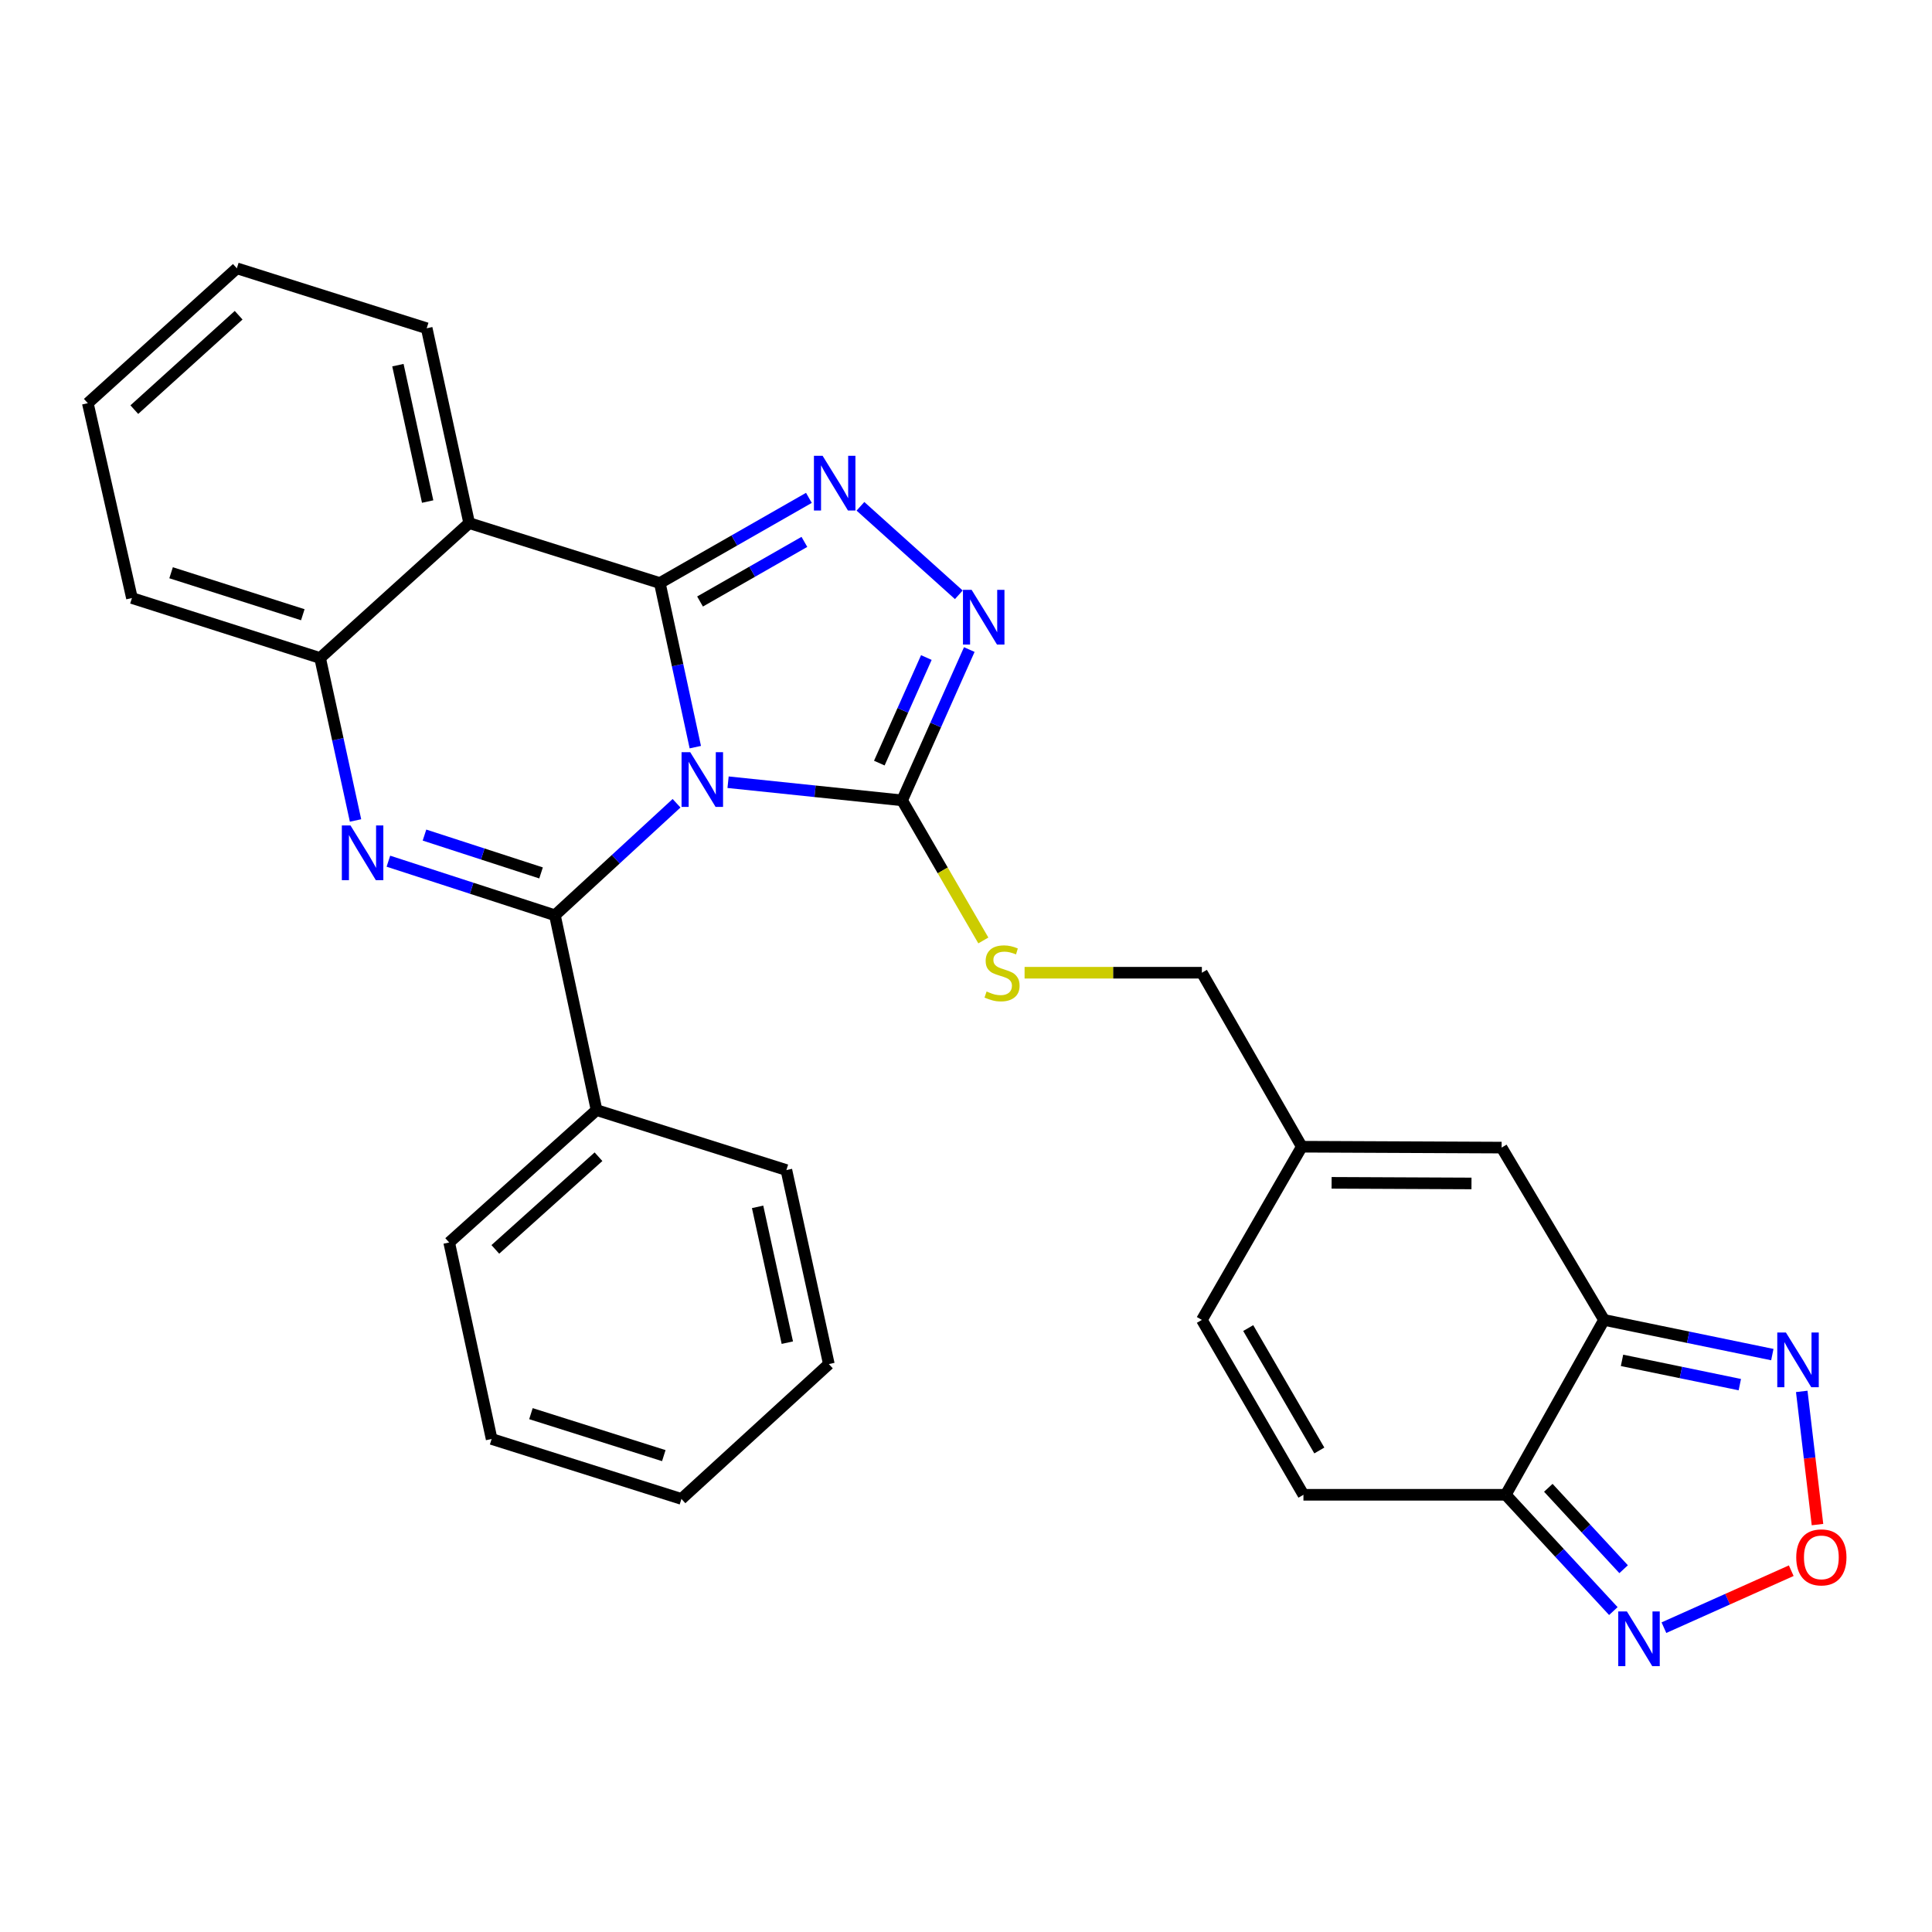 <?xml version='1.0' encoding='iso-8859-1'?>
<svg version='1.1' baseProfile='full'
              xmlns='http://www.w3.org/2000/svg'
                      xmlns:rdkit='http://www.rdkit.org/xml'
                      xmlns:xlink='http://www.w3.org/1999/xlink'
                  xml:space='preserve'
width='1000px' height='1000px' viewBox='0 0 1000 1000'>
<!-- END OF HEADER -->
<rect style='opacity:1.0;fill:#FFFFFF;stroke:none' width='1000' height='1000' x='0' y='0'> </rect>
<path class='bond-0' d='M 359.889,386.722 L 350.707,344.252' style='fill:none;fill-rule:evenodd;stroke:#0000FF;stroke-width:6px;stroke-linecap:butt;stroke-linejoin:miter;stroke-opacity:1' />
<path class='bond-0' d='M 350.707,344.252 L 341.525,301.782' style='fill:none;fill-rule:evenodd;stroke:#000000;stroke-width:6px;stroke-linecap:butt;stroke-linejoin:miter;stroke-opacity:1' />
<path class='bond-1' d='M 350.179,415.762 L 318.701,444.751' style='fill:none;fill-rule:evenodd;stroke:#0000FF;stroke-width:6px;stroke-linecap:butt;stroke-linejoin:miter;stroke-opacity:1' />
<path class='bond-1' d='M 318.701,444.751 L 287.224,473.74' style='fill:none;fill-rule:evenodd;stroke:#000000;stroke-width:6px;stroke-linecap:butt;stroke-linejoin:miter;stroke-opacity:1' />
<path class='bond-4' d='M 376.852,404.874 L 421.891,409.57' style='fill:none;fill-rule:evenodd;stroke:#0000FF;stroke-width:6px;stroke-linecap:butt;stroke-linejoin:miter;stroke-opacity:1' />
<path class='bond-4' d='M 421.891,409.57 L 466.931,414.265' style='fill:none;fill-rule:evenodd;stroke:#000000;stroke-width:6px;stroke-linecap:butt;stroke-linejoin:miter;stroke-opacity:1' />
<path class='bond-3' d='M 341.525,301.782 L 380.105,279.738' style='fill:none;fill-rule:evenodd;stroke:#000000;stroke-width:6px;stroke-linecap:butt;stroke-linejoin:miter;stroke-opacity:1' />
<path class='bond-3' d='M 380.105,279.738 L 418.684,257.694' style='fill:none;fill-rule:evenodd;stroke:#0000FF;stroke-width:6px;stroke-linecap:butt;stroke-linejoin:miter;stroke-opacity:1' />
<path class='bond-3' d='M 362.339,311.34 L 389.345,295.909' style='fill:none;fill-rule:evenodd;stroke:#000000;stroke-width:6px;stroke-linecap:butt;stroke-linejoin:miter;stroke-opacity:1' />
<path class='bond-3' d='M 389.345,295.909 L 416.35,280.478' style='fill:none;fill-rule:evenodd;stroke:#0000FF;stroke-width:6px;stroke-linecap:butt;stroke-linejoin:miter;stroke-opacity:1' />
<path class='bond-5' d='M 341.525,301.782 L 242.845,270.762' style='fill:none;fill-rule:evenodd;stroke:#000000;stroke-width:6px;stroke-linecap:butt;stroke-linejoin:miter;stroke-opacity:1' />
<path class='bond-2' d='M 287.224,473.74 L 244.127,459.746' style='fill:none;fill-rule:evenodd;stroke:#000000;stroke-width:6px;stroke-linecap:butt;stroke-linejoin:miter;stroke-opacity:1' />
<path class='bond-2' d='M 244.127,459.746 L 201.031,445.753' style='fill:none;fill-rule:evenodd;stroke:#0000FF;stroke-width:6px;stroke-linecap:butt;stroke-linejoin:miter;stroke-opacity:1' />
<path class='bond-2' d='M 280.047,451.827 L 249.879,442.032' style='fill:none;fill-rule:evenodd;stroke:#000000;stroke-width:6px;stroke-linecap:butt;stroke-linejoin:miter;stroke-opacity:1' />
<path class='bond-2' d='M 249.879,442.032 L 219.712,432.236' style='fill:none;fill-rule:evenodd;stroke:#0000FF;stroke-width:6px;stroke-linecap:butt;stroke-linejoin:miter;stroke-opacity:1' />
<path class='bond-18' d='M 287.224,473.74 L 308.776,574.582' style='fill:none;fill-rule:evenodd;stroke:#000000;stroke-width:6px;stroke-linecap:butt;stroke-linejoin:miter;stroke-opacity:1' />
<path class='bond-8' d='M 184.024,424.676 L 174.856,382.63' style='fill:none;fill-rule:evenodd;stroke:#0000FF;stroke-width:6px;stroke-linecap:butt;stroke-linejoin:miter;stroke-opacity:1' />
<path class='bond-8' d='M 174.856,382.63 L 165.687,340.584' style='fill:none;fill-rule:evenodd;stroke:#000000;stroke-width:6px;stroke-linecap:butt;stroke-linejoin:miter;stroke-opacity:1' />
<path class='bond-29' d='M 445.364,262.062 L 496.282,307.864' style='fill:none;fill-rule:evenodd;stroke:#0000FF;stroke-width:6px;stroke-linecap:butt;stroke-linejoin:miter;stroke-opacity:1' />
<path class='bond-6' d='M 466.931,414.265 L 484.317,375.237' style='fill:none;fill-rule:evenodd;stroke:#000000;stroke-width:6px;stroke-linecap:butt;stroke-linejoin:miter;stroke-opacity:1' />
<path class='bond-6' d='M 484.317,375.237 L 501.703,336.21' style='fill:none;fill-rule:evenodd;stroke:#0000FF;stroke-width:6px;stroke-linecap:butt;stroke-linejoin:miter;stroke-opacity:1' />
<path class='bond-6' d='M 455.134,394.978 L 467.304,367.658' style='fill:none;fill-rule:evenodd;stroke:#000000;stroke-width:6px;stroke-linecap:butt;stroke-linejoin:miter;stroke-opacity:1' />
<path class='bond-6' d='M 467.304,367.658 L 479.475,340.339' style='fill:none;fill-rule:evenodd;stroke:#0000FF;stroke-width:6px;stroke-linecap:butt;stroke-linejoin:miter;stroke-opacity:1' />
<path class='bond-15' d='M 466.931,414.265 L 487.953,450.522' style='fill:none;fill-rule:evenodd;stroke:#000000;stroke-width:6px;stroke-linecap:butt;stroke-linejoin:miter;stroke-opacity:1' />
<path class='bond-15' d='M 487.953,450.522 L 508.974,486.779' style='fill:none;fill-rule:evenodd;stroke:#CCCC00;stroke-width:6px;stroke-linecap:butt;stroke-linejoin:miter;stroke-opacity:1' />
<path class='bond-20' d='M 242.845,270.762 L 220.858,169.909' style='fill:none;fill-rule:evenodd;stroke:#000000;stroke-width:6px;stroke-linecap:butt;stroke-linejoin:miter;stroke-opacity:1' />
<path class='bond-20' d='M 221.35,259.601 L 205.958,189.004' style='fill:none;fill-rule:evenodd;stroke:#000000;stroke-width:6px;stroke-linecap:butt;stroke-linejoin:miter;stroke-opacity:1' />
<path class='bond-30' d='M 242.845,270.762 L 165.687,340.584' style='fill:none;fill-rule:evenodd;stroke:#000000;stroke-width:6px;stroke-linecap:butt;stroke-linejoin:miter;stroke-opacity:1' />
<path class='bond-7' d='M 830.247,683.185 L 777.228,593.993' style='fill:none;fill-rule:evenodd;stroke:#000000;stroke-width:6px;stroke-linecap:butt;stroke-linejoin:miter;stroke-opacity:1' />
<path class='bond-11' d='M 830.247,683.185 L 873.799,692.161' style='fill:none;fill-rule:evenodd;stroke:#000000;stroke-width:6px;stroke-linecap:butt;stroke-linejoin:miter;stroke-opacity:1' />
<path class='bond-11' d='M 873.799,692.161 L 917.351,701.137' style='fill:none;fill-rule:evenodd;stroke:#0000FF;stroke-width:6px;stroke-linecap:butt;stroke-linejoin:miter;stroke-opacity:1' />
<path class='bond-11' d='M 839.553,704.119 L 870.039,710.402' style='fill:none;fill-rule:evenodd;stroke:#000000;stroke-width:6px;stroke-linecap:butt;stroke-linejoin:miter;stroke-opacity:1' />
<path class='bond-11' d='M 870.039,710.402 L 900.526,716.685' style='fill:none;fill-rule:evenodd;stroke:#0000FF;stroke-width:6px;stroke-linecap:butt;stroke-linejoin:miter;stroke-opacity:1' />
<path class='bond-33' d='M 830.247,683.185 L 779.381,773.7' style='fill:none;fill-rule:evenodd;stroke:#000000;stroke-width:6px;stroke-linecap:butt;stroke-linejoin:miter;stroke-opacity:1' />
<path class='bond-21' d='M 165.687,340.584 L 68.29,309.543' style='fill:none;fill-rule:evenodd;stroke:#000000;stroke-width:6px;stroke-linecap:butt;stroke-linejoin:miter;stroke-opacity:1' />
<path class='bond-21' d='M 156.733,318.182 L 88.555,296.454' style='fill:none;fill-rule:evenodd;stroke:#000000;stroke-width:6px;stroke-linecap:butt;stroke-linejoin:miter;stroke-opacity:1' />
<path class='bond-9' d='M 779.381,773.7 L 674.658,773.7' style='fill:none;fill-rule:evenodd;stroke:#000000;stroke-width:6px;stroke-linecap:butt;stroke-linejoin:miter;stroke-opacity:1' />
<path class='bond-12' d='M 779.381,773.7 L 807.223,803.798' style='fill:none;fill-rule:evenodd;stroke:#000000;stroke-width:6px;stroke-linecap:butt;stroke-linejoin:miter;stroke-opacity:1' />
<path class='bond-12' d='M 807.223,803.798 L 835.065,833.896' style='fill:none;fill-rule:evenodd;stroke:#0000FF;stroke-width:6px;stroke-linecap:butt;stroke-linejoin:miter;stroke-opacity:1' />
<path class='bond-12' d='M 801.405,770.083 L 820.895,791.151' style='fill:none;fill-rule:evenodd;stroke:#000000;stroke-width:6px;stroke-linecap:butt;stroke-linejoin:miter;stroke-opacity:1' />
<path class='bond-12' d='M 820.895,791.151 L 840.384,812.219' style='fill:none;fill-rule:evenodd;stroke:#0000FF;stroke-width:6px;stroke-linecap:butt;stroke-linejoin:miter;stroke-opacity:1' />
<path class='bond-10' d='M 940.732,789.123 L 936.657,754.654' style='fill:none;fill-rule:evenodd;stroke:#FF0000;stroke-width:6px;stroke-linecap:butt;stroke-linejoin:miter;stroke-opacity:1' />
<path class='bond-10' d='M 936.657,754.654 L 932.582,720.185' style='fill:none;fill-rule:evenodd;stroke:#0000FF;stroke-width:6px;stroke-linecap:butt;stroke-linejoin:miter;stroke-opacity:1' />
<path class='bond-34' d='M 927.144,812.988 L 894.193,827.734' style='fill:none;fill-rule:evenodd;stroke:#FF0000;stroke-width:6px;stroke-linecap:butt;stroke-linejoin:miter;stroke-opacity:1' />
<path class='bond-34' d='M 894.193,827.734 L 861.242,842.479' style='fill:none;fill-rule:evenodd;stroke:#0000FF;stroke-width:6px;stroke-linecap:butt;stroke-linejoin:miter;stroke-opacity:1' />
<path class='bond-13' d='M 777.228,593.993 L 673.81,593.538' style='fill:none;fill-rule:evenodd;stroke:#000000;stroke-width:6px;stroke-linecap:butt;stroke-linejoin:miter;stroke-opacity:1' />
<path class='bond-13' d='M 761.634,612.549 L 689.24,612.231' style='fill:none;fill-rule:evenodd;stroke:#000000;stroke-width:6px;stroke-linecap:butt;stroke-linejoin:miter;stroke-opacity:1' />
<path class='bond-14' d='M 674.658,773.7 L 622.085,683.185' style='fill:none;fill-rule:evenodd;stroke:#000000;stroke-width:6px;stroke-linecap:butt;stroke-linejoin:miter;stroke-opacity:1' />
<path class='bond-14' d='M 682.877,750.769 L 646.076,687.408' style='fill:none;fill-rule:evenodd;stroke:#000000;stroke-width:6px;stroke-linecap:butt;stroke-linejoin:miter;stroke-opacity:1' />
<path class='bond-19' d='M 530.321,503.477 L 576.203,503.477' style='fill:none;fill-rule:evenodd;stroke:#CCCC00;stroke-width:6px;stroke-linecap:butt;stroke-linejoin:miter;stroke-opacity:1' />
<path class='bond-19' d='M 576.203,503.477 L 622.085,503.477' style='fill:none;fill-rule:evenodd;stroke:#000000;stroke-width:6px;stroke-linecap:butt;stroke-linejoin:miter;stroke-opacity:1' />
<path class='bond-16' d='M 673.81,593.538 L 622.085,503.477' style='fill:none;fill-rule:evenodd;stroke:#000000;stroke-width:6px;stroke-linecap:butt;stroke-linejoin:miter;stroke-opacity:1' />
<path class='bond-17' d='M 673.81,593.538 L 622.085,683.185' style='fill:none;fill-rule:evenodd;stroke:#000000;stroke-width:6px;stroke-linecap:butt;stroke-linejoin:miter;stroke-opacity:1' />
<path class='bond-22' d='M 308.776,574.582 L 232.498,643.11' style='fill:none;fill-rule:evenodd;stroke:#000000;stroke-width:6px;stroke-linecap:butt;stroke-linejoin:miter;stroke-opacity:1' />
<path class='bond-22' d='M 309.782,598.716 L 256.387,646.686' style='fill:none;fill-rule:evenodd;stroke:#000000;stroke-width:6px;stroke-linecap:butt;stroke-linejoin:miter;stroke-opacity:1' />
<path class='bond-23' d='M 308.776,574.582 L 407.032,605.623' style='fill:none;fill-rule:evenodd;stroke:#000000;stroke-width:6px;stroke-linecap:butt;stroke-linejoin:miter;stroke-opacity:1' />
<path class='bond-24' d='M 220.858,169.909 L 122.592,138.878' style='fill:none;fill-rule:evenodd;stroke:#000000;stroke-width:6px;stroke-linecap:butt;stroke-linejoin:miter;stroke-opacity:1' />
<path class='bond-25' d='M 68.29,309.543 L 45.455,208.69' style='fill:none;fill-rule:evenodd;stroke:#000000;stroke-width:6px;stroke-linecap:butt;stroke-linejoin:miter;stroke-opacity:1' />
<path class='bond-27' d='M 232.498,643.11 L 254.465,744.812' style='fill:none;fill-rule:evenodd;stroke:#000000;stroke-width:6px;stroke-linecap:butt;stroke-linejoin:miter;stroke-opacity:1' />
<path class='bond-26' d='M 407.032,605.623 L 429.009,706.041' style='fill:none;fill-rule:evenodd;stroke:#000000;stroke-width:6px;stroke-linecap:butt;stroke-linejoin:miter;stroke-opacity:1' />
<path class='bond-26' d='M 392.134,624.668 L 407.518,694.96' style='fill:none;fill-rule:evenodd;stroke:#000000;stroke-width:6px;stroke-linecap:butt;stroke-linejoin:miter;stroke-opacity:1' />
<path class='bond-32' d='M 122.592,138.878 L 45.455,208.69' style='fill:none;fill-rule:evenodd;stroke:#000000;stroke-width:6px;stroke-linecap:butt;stroke-linejoin:miter;stroke-opacity:1' />
<path class='bond-32' d='M 123.519,163.159 L 69.523,212.027' style='fill:none;fill-rule:evenodd;stroke:#000000;stroke-width:6px;stroke-linecap:butt;stroke-linejoin:miter;stroke-opacity:1' />
<path class='bond-28' d='M 429.009,706.041 L 352.71,775.842' style='fill:none;fill-rule:evenodd;stroke:#000000;stroke-width:6px;stroke-linecap:butt;stroke-linejoin:miter;stroke-opacity:1' />
<path class='bond-31' d='M 254.465,744.812 L 352.71,775.842' style='fill:none;fill-rule:evenodd;stroke:#000000;stroke-width:6px;stroke-linecap:butt;stroke-linejoin:miter;stroke-opacity:1' />
<path class='bond-31' d='M 274.811,731.706 L 343.583,753.428' style='fill:none;fill-rule:evenodd;stroke:#000000;stroke-width:6px;stroke-linecap:butt;stroke-linejoin:miter;stroke-opacity:1' />
<path  class='atom-0' d='M 357.252 389.323
L 366.532 404.323
Q 367.452 405.803, 368.932 408.483
Q 370.412 411.163, 370.492 411.323
L 370.492 389.323
L 374.252 389.323
L 374.252 417.643
L 370.372 417.643
L 360.412 401.243
Q 359.252 399.323, 358.012 397.123
Q 356.812 394.923, 356.452 394.243
L 356.452 417.643
L 352.772 417.643
L 352.772 389.323
L 357.252 389.323
' fill='#0000FF'/>
<path  class='atom-3' d='M 181.415 427.256
L 190.695 442.256
Q 191.615 443.736, 193.095 446.416
Q 194.575 449.096, 194.655 449.256
L 194.655 427.256
L 198.415 427.256
L 198.415 455.576
L 194.535 455.576
L 184.575 439.176
Q 183.415 437.256, 182.175 435.056
Q 180.975 432.856, 180.615 432.176
L 180.615 455.576
L 176.935 455.576
L 176.935 427.256
L 181.415 427.256
' fill='#0000FF'/>
<path  class='atom-4' d='M 425.77 235.908
L 435.05 250.908
Q 435.97 252.388, 437.45 255.068
Q 438.93 257.748, 439.01 257.908
L 439.01 235.908
L 442.77 235.908
L 442.77 264.228
L 438.89 264.228
L 428.93 247.828
Q 427.77 245.908, 426.53 243.708
Q 425.33 241.508, 424.97 240.828
L 424.97 264.228
L 421.29 264.228
L 421.29 235.908
L 425.77 235.908
' fill='#0000FF'/>
<path  class='atom-7' d='M 502.908 305.295
L 512.188 320.295
Q 513.108 321.775, 514.588 324.455
Q 516.068 327.135, 516.148 327.295
L 516.148 305.295
L 519.908 305.295
L 519.908 333.615
L 516.028 333.615
L 506.068 317.215
Q 504.908 315.295, 503.668 313.095
Q 502.468 310.895, 502.108 310.215
L 502.108 333.615
L 498.428 333.615
L 498.428 305.295
L 502.908 305.295
' fill='#0000FF'/>
<path  class='atom-11' d='M 929.729 806.094
Q 929.729 799.294, 933.089 795.494
Q 936.449 791.694, 942.729 791.694
Q 949.009 791.694, 952.369 795.494
Q 955.729 799.294, 955.729 806.094
Q 955.729 812.974, 952.329 816.894
Q 948.929 820.774, 942.729 820.774
Q 936.489 820.774, 933.089 816.894
Q 929.729 813.014, 929.729 806.094
M 942.729 817.574
Q 947.049 817.574, 949.369 814.694
Q 951.729 811.774, 951.729 806.094
Q 951.729 800.534, 949.369 797.734
Q 947.049 794.894, 942.729 794.894
Q 938.409 794.894, 936.049 797.694
Q 933.729 800.494, 933.729 806.094
Q 933.729 811.814, 936.049 814.694
Q 938.409 817.574, 942.729 817.574
' fill='#FF0000'/>
<path  class='atom-12' d='M 924.394 689.719
L 933.674 704.719
Q 934.594 706.199, 936.074 708.879
Q 937.554 711.559, 937.634 711.719
L 937.634 689.719
L 941.394 689.719
L 941.394 718.039
L 937.514 718.039
L 927.554 701.639
Q 926.394 699.719, 925.154 697.519
Q 923.954 695.319, 923.594 694.639
L 923.594 718.039
L 919.914 718.039
L 919.914 689.719
L 924.394 689.719
' fill='#0000FF'/>
<path  class='atom-13' d='M 842.084 834.091
L 851.364 849.091
Q 852.284 850.571, 853.764 853.251
Q 855.244 855.931, 855.324 856.091
L 855.324 834.091
L 859.084 834.091
L 859.084 862.411
L 855.204 862.411
L 845.244 846.011
Q 844.084 844.091, 842.844 841.891
Q 841.644 839.691, 841.284 839.011
L 841.284 862.411
L 837.604 862.411
L 837.604 834.091
L 842.084 834.091
' fill='#0000FF'/>
<path  class='atom-16' d='M 510.656 513.197
Q 510.976 513.317, 512.296 513.877
Q 513.616 514.437, 515.056 514.797
Q 516.536 515.117, 517.976 515.117
Q 520.656 515.117, 522.216 513.837
Q 523.776 512.517, 523.776 510.237
Q 523.776 508.677, 522.976 507.717
Q 522.216 506.757, 521.016 506.237
Q 519.816 505.717, 517.816 505.117
Q 515.296 504.357, 513.776 503.637
Q 512.296 502.917, 511.216 501.397
Q 510.176 499.877, 510.176 497.317
Q 510.176 493.757, 512.576 491.557
Q 515.016 489.357, 519.816 489.357
Q 523.096 489.357, 526.816 490.917
L 525.896 493.997
Q 522.496 492.597, 519.936 492.597
Q 517.176 492.597, 515.656 493.757
Q 514.136 494.877, 514.176 496.837
Q 514.176 498.357, 514.936 499.277
Q 515.736 500.197, 516.856 500.717
Q 518.016 501.237, 519.936 501.837
Q 522.496 502.637, 524.016 503.437
Q 525.536 504.237, 526.616 505.877
Q 527.736 507.477, 527.736 510.237
Q 527.736 514.157, 525.096 516.277
Q 522.496 518.357, 518.136 518.357
Q 515.616 518.357, 513.696 517.797
Q 511.816 517.277, 509.576 516.357
L 510.656 513.197
' fill='#CCCC00'/>
</svg>
